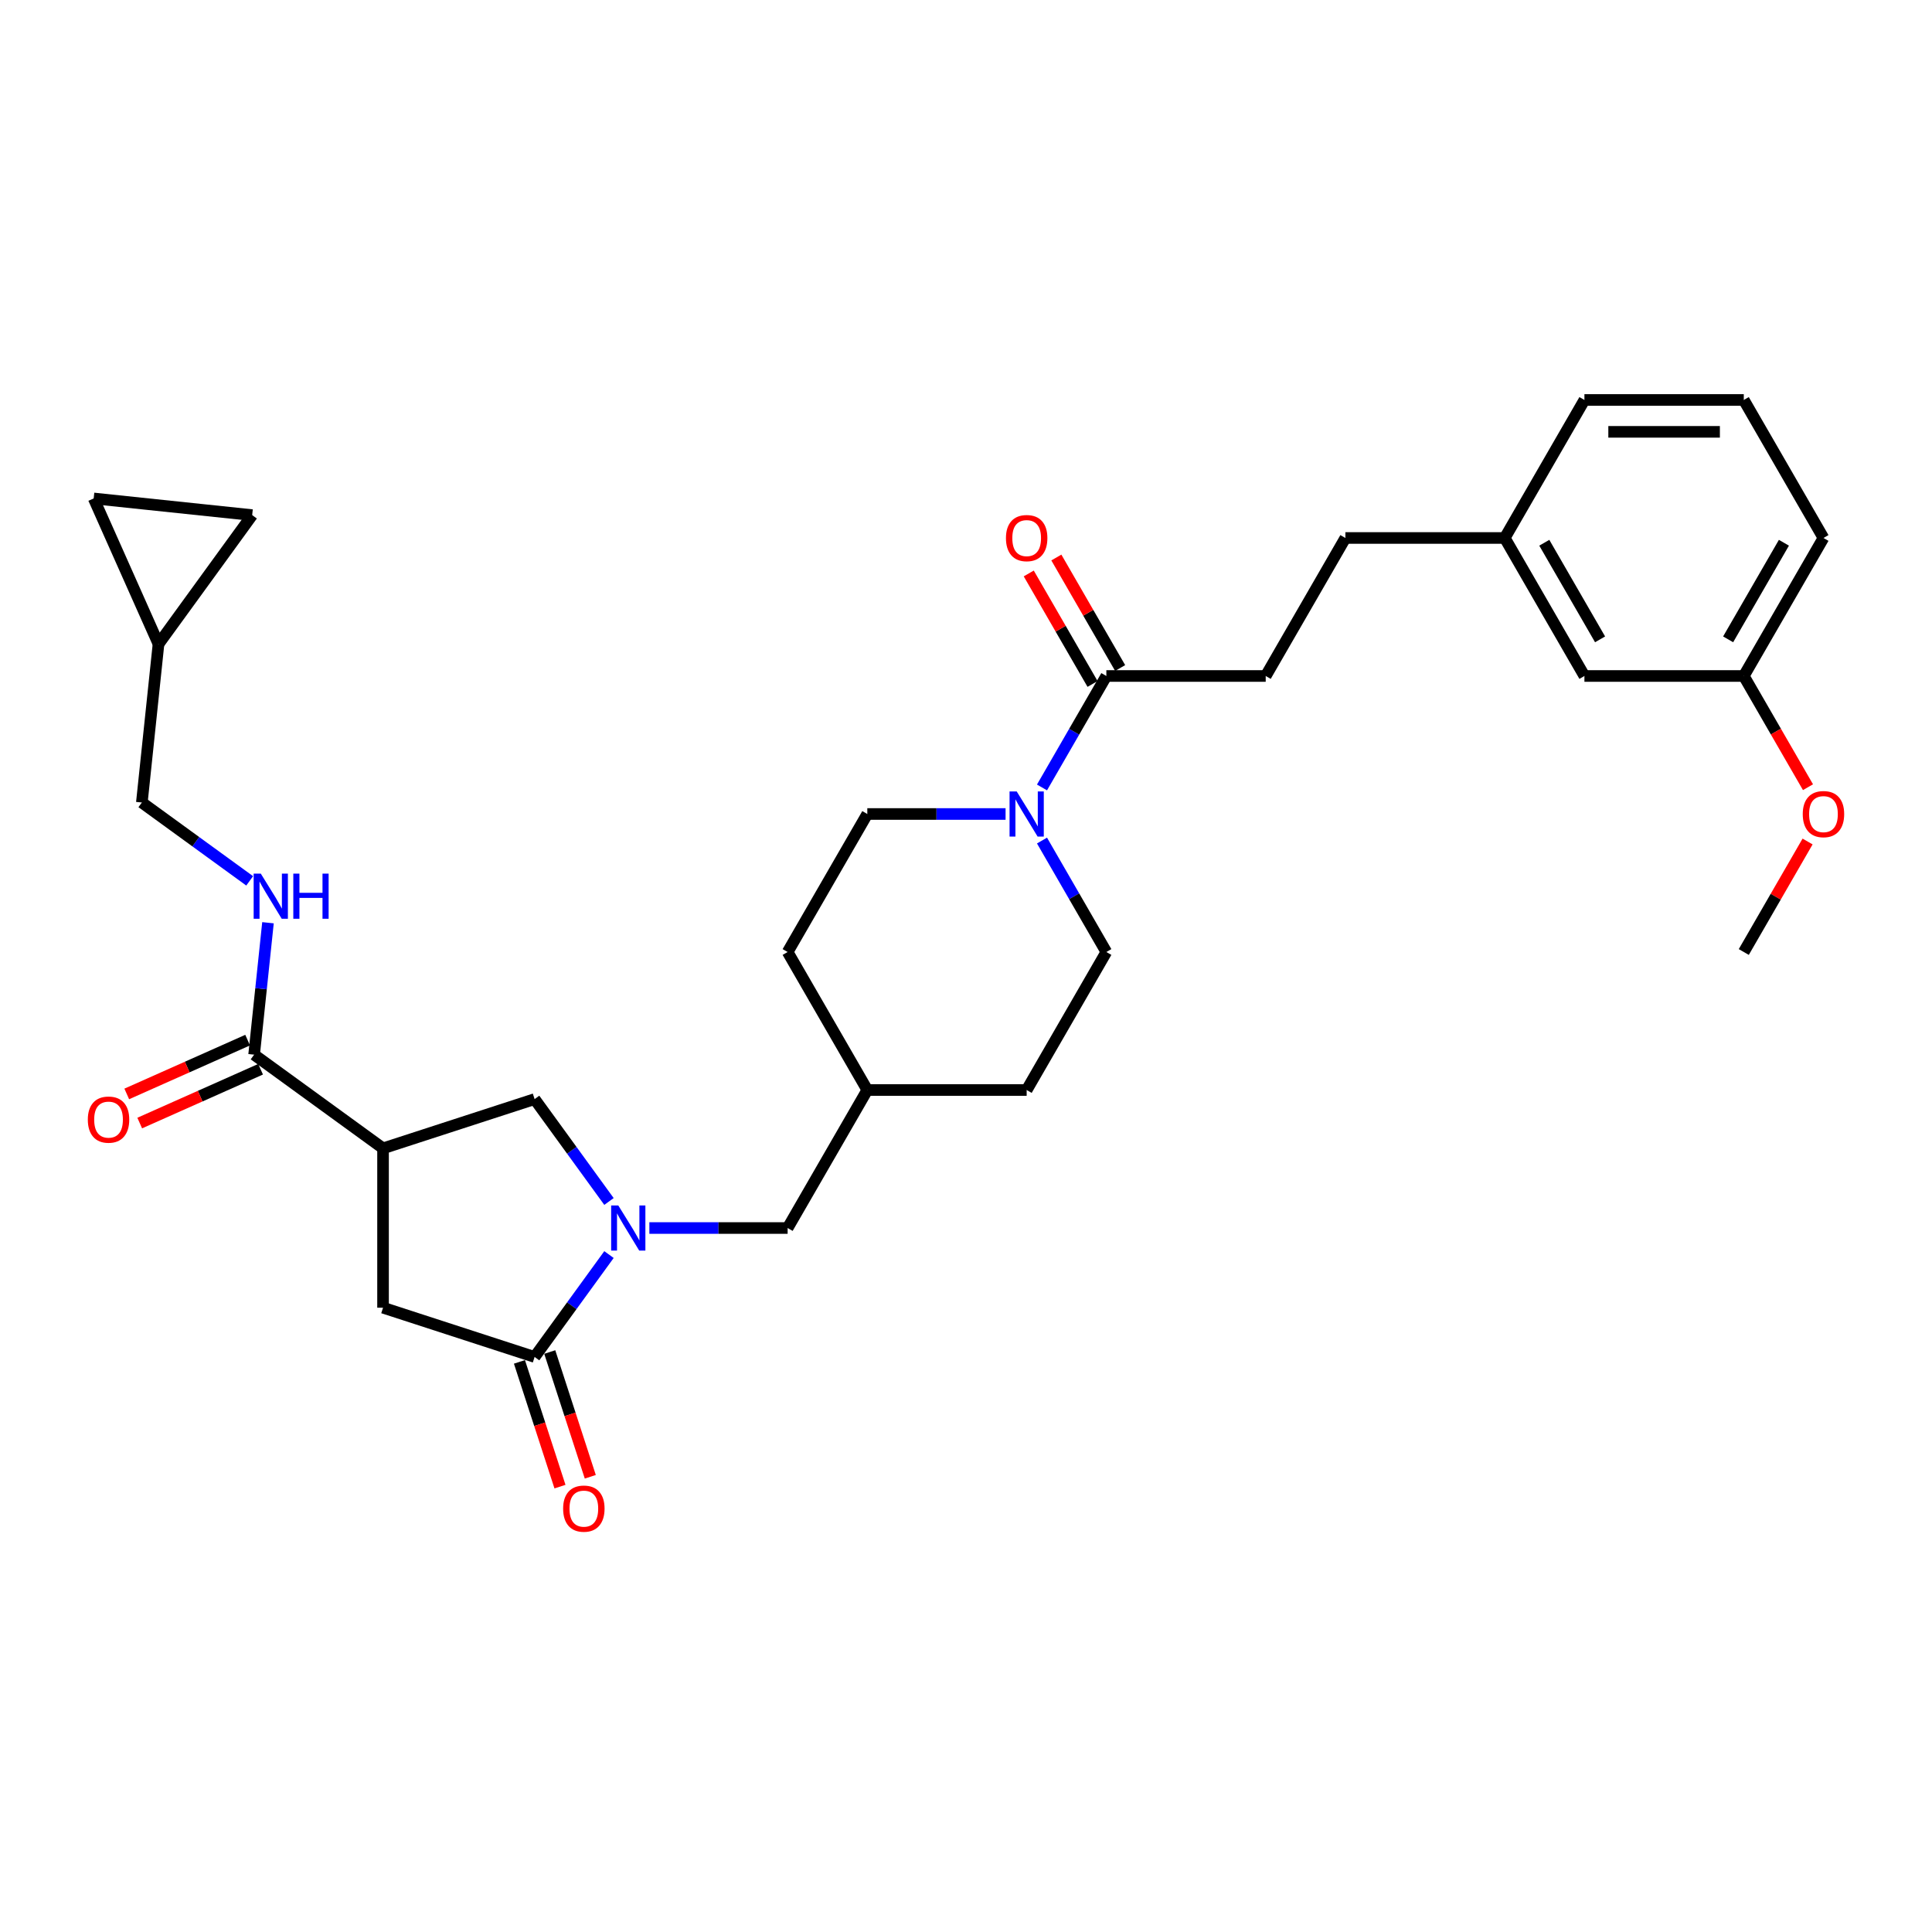 <?xml version='1.0' encoding='iso-8859-1'?>
<svg version='1.1' baseProfile='full'
              xmlns='http://www.w3.org/2000/svg'
                      xmlns:rdkit='http://www.rdkit.org/xml'
                      xmlns:xlink='http://www.w3.org/1999/xlink'
                  xml:space='preserve'
width='1000px' height='1000px' viewBox='0 0 1000 1000'>
<!-- END OF HEADER -->
<rect style='opacity:1.0;fill:#FFFFFF;stroke:none' width='1000' height='1000' x='0' y='0'> </rect>
<path class='bond-1' d='M 315.208,649.366 L 295.958,675.86' style='fill:none;fill-rule:evenodd;stroke:#0000FF;stroke-width:6px;stroke-linecap:butt;stroke-linejoin:miter;stroke-opacity:1' />
<path class='bond-1' d='M 295.958,675.86 L 276.709,702.355' style='fill:none;fill-rule:evenodd;stroke:#000000;stroke-width:6px;stroke-linecap:butt;stroke-linejoin:miter;stroke-opacity:1' />
<path class='bond-4' d='M 315.208,621.882 L 295.958,595.387' style='fill:none;fill-rule:evenodd;stroke:#0000FF;stroke-width:6px;stroke-linecap:butt;stroke-linejoin:miter;stroke-opacity:1' />
<path class='bond-4' d='M 295.958,595.387 L 276.709,568.893' style='fill:none;fill-rule:evenodd;stroke:#000000;stroke-width:6px;stroke-linecap:butt;stroke-linejoin:miter;stroke-opacity:1' />
<path class='bond-8' d='M 336.112,635.624 L 371.894,635.624' style='fill:none;fill-rule:evenodd;stroke:#0000FF;stroke-width:6px;stroke-linecap:butt;stroke-linejoin:miter;stroke-opacity:1' />
<path class='bond-8' d='M 371.894,635.624 L 407.676,635.624' style='fill:none;fill-rule:evenodd;stroke:#000000;stroke-width:6px;stroke-linecap:butt;stroke-linejoin:miter;stroke-opacity:1' />
<path class='bond-0' d='M 198.262,594.382 L 276.709,568.893' style='fill:none;fill-rule:evenodd;stroke:#000000;stroke-width:6px;stroke-linecap:butt;stroke-linejoin:miter;stroke-opacity:1' />
<path class='bond-3' d='M 198.262,594.382 L 131.53,545.899' style='fill:none;fill-rule:evenodd;stroke:#000000;stroke-width:6px;stroke-linecap:butt;stroke-linejoin:miter;stroke-opacity:1' />
<path class='bond-31' d='M 198.262,594.382 L 198.262,676.866' style='fill:none;fill-rule:evenodd;stroke:#000000;stroke-width:6px;stroke-linecap:butt;stroke-linejoin:miter;stroke-opacity:1' />
<path class='bond-6' d='M 276.709,702.355 L 198.262,676.866' style='fill:none;fill-rule:evenodd;stroke:#000000;stroke-width:6px;stroke-linecap:butt;stroke-linejoin:miter;stroke-opacity:1' />
<path class='bond-12' d='M 268.864,704.904 L 279.354,737.19' style='fill:none;fill-rule:evenodd;stroke:#000000;stroke-width:6px;stroke-linecap:butt;stroke-linejoin:miter;stroke-opacity:1' />
<path class='bond-12' d='M 279.354,737.19 L 289.845,769.477' style='fill:none;fill-rule:evenodd;stroke:#FF0000;stroke-width:6px;stroke-linecap:butt;stroke-linejoin:miter;stroke-opacity:1' />
<path class='bond-12' d='M 284.553,699.806 L 295.044,732.092' style='fill:none;fill-rule:evenodd;stroke:#000000;stroke-width:6px;stroke-linecap:butt;stroke-linejoin:miter;stroke-opacity:1' />
<path class='bond-12' d='M 295.044,732.092 L 305.534,764.379' style='fill:none;fill-rule:evenodd;stroke:#FF0000;stroke-width:6px;stroke-linecap:butt;stroke-linejoin:miter;stroke-opacity:1' />
<path class='bond-2' d='M 520.481,421.324 L 484.699,421.324' style='fill:none;fill-rule:evenodd;stroke:#0000FF;stroke-width:6px;stroke-linecap:butt;stroke-linejoin:miter;stroke-opacity:1' />
<path class='bond-2' d='M 484.699,421.324 L 448.918,421.324' style='fill:none;fill-rule:evenodd;stroke:#000000;stroke-width:6px;stroke-linecap:butt;stroke-linejoin:miter;stroke-opacity:1' />
<path class='bond-5' d='M 539.336,407.582 L 555.99,378.736' style='fill:none;fill-rule:evenodd;stroke:#0000FF;stroke-width:6px;stroke-linecap:butt;stroke-linejoin:miter;stroke-opacity:1' />
<path class='bond-5' d='M 555.99,378.736 L 572.644,349.89' style='fill:none;fill-rule:evenodd;stroke:#000000;stroke-width:6px;stroke-linecap:butt;stroke-linejoin:miter;stroke-opacity:1' />
<path class='bond-32' d='M 539.336,435.065 L 555.99,463.911' style='fill:none;fill-rule:evenodd;stroke:#0000FF;stroke-width:6px;stroke-linecap:butt;stroke-linejoin:miter;stroke-opacity:1' />
<path class='bond-32' d='M 555.99,463.911 L 572.644,492.757' style='fill:none;fill-rule:evenodd;stroke:#000000;stroke-width:6px;stroke-linecap:butt;stroke-linejoin:miter;stroke-opacity:1' />
<path class='bond-7' d='M 131.53,545.899 L 135.119,511.753' style='fill:none;fill-rule:evenodd;stroke:#000000;stroke-width:6px;stroke-linecap:butt;stroke-linejoin:miter;stroke-opacity:1' />
<path class='bond-7' d='M 135.119,511.753 L 138.708,477.608' style='fill:none;fill-rule:evenodd;stroke:#0000FF;stroke-width:6px;stroke-linecap:butt;stroke-linejoin:miter;stroke-opacity:1' />
<path class='bond-15' d='M 128.176,538.363 L 96.892,552.292' style='fill:none;fill-rule:evenodd;stroke:#000000;stroke-width:6px;stroke-linecap:butt;stroke-linejoin:miter;stroke-opacity:1' />
<path class='bond-15' d='M 96.892,552.292 L 65.608,566.22' style='fill:none;fill-rule:evenodd;stroke:#FF0000;stroke-width:6px;stroke-linecap:butt;stroke-linejoin:miter;stroke-opacity:1' />
<path class='bond-15' d='M 134.885,553.434 L 103.601,567.362' style='fill:none;fill-rule:evenodd;stroke:#000000;stroke-width:6px;stroke-linecap:butt;stroke-linejoin:miter;stroke-opacity:1' />
<path class='bond-15' d='M 103.601,567.362 L 72.317,581.291' style='fill:none;fill-rule:evenodd;stroke:#FF0000;stroke-width:6px;stroke-linecap:butt;stroke-linejoin:miter;stroke-opacity:1' />
<path class='bond-16' d='M 579.787,345.766 L 563.276,317.168' style='fill:none;fill-rule:evenodd;stroke:#000000;stroke-width:6px;stroke-linecap:butt;stroke-linejoin:miter;stroke-opacity:1' />
<path class='bond-16' d='M 563.276,317.168 L 546.765,288.569' style='fill:none;fill-rule:evenodd;stroke:#FF0000;stroke-width:6px;stroke-linecap:butt;stroke-linejoin:miter;stroke-opacity:1' />
<path class='bond-16' d='M 565.501,354.014 L 548.989,325.416' style='fill:none;fill-rule:evenodd;stroke:#000000;stroke-width:6px;stroke-linecap:butt;stroke-linejoin:miter;stroke-opacity:1' />
<path class='bond-16' d='M 548.989,325.416 L 532.478,296.818' style='fill:none;fill-rule:evenodd;stroke:#FF0000;stroke-width:6px;stroke-linecap:butt;stroke-linejoin:miter;stroke-opacity:1' />
<path class='bond-17' d='M 572.644,349.89 L 655.128,349.89' style='fill:none;fill-rule:evenodd;stroke:#000000;stroke-width:6px;stroke-linecap:butt;stroke-linejoin:miter;stroke-opacity:1' />
<path class='bond-18' d='M 129.232,455.932 L 101.326,435.658' style='fill:none;fill-rule:evenodd;stroke:#0000FF;stroke-width:6px;stroke-linecap:butt;stroke-linejoin:miter;stroke-opacity:1' />
<path class='bond-18' d='M 101.326,435.658 L 73.421,415.383' style='fill:none;fill-rule:evenodd;stroke:#000000;stroke-width:6px;stroke-linecap:butt;stroke-linejoin:miter;stroke-opacity:1' />
<path class='bond-19' d='M 407.676,635.624 L 448.918,564.19' style='fill:none;fill-rule:evenodd;stroke:#000000;stroke-width:6px;stroke-linecap:butt;stroke-linejoin:miter;stroke-opacity:1' />
<path class='bond-9' d='M 82.043,333.351 L 73.421,415.383' style='fill:none;fill-rule:evenodd;stroke:#000000;stroke-width:6px;stroke-linecap:butt;stroke-linejoin:miter;stroke-opacity:1' />
<path class='bond-10' d='M 82.043,333.351 L 48.494,257.998' style='fill:none;fill-rule:evenodd;stroke:#000000;stroke-width:6px;stroke-linecap:butt;stroke-linejoin:miter;stroke-opacity:1' />
<path class='bond-11' d='M 82.043,333.351 L 130.526,266.62' style='fill:none;fill-rule:evenodd;stroke:#000000;stroke-width:6px;stroke-linecap:butt;stroke-linejoin:miter;stroke-opacity:1' />
<path class='bond-33' d='M 48.494,257.998 L 130.526,266.62' style='fill:none;fill-rule:evenodd;stroke:#000000;stroke-width:6px;stroke-linecap:butt;stroke-linejoin:miter;stroke-opacity:1' />
<path class='bond-13' d='M 572.644,492.757 L 531.402,564.19' style='fill:none;fill-rule:evenodd;stroke:#000000;stroke-width:6px;stroke-linecap:butt;stroke-linejoin:miter;stroke-opacity:1' />
<path class='bond-14' d='M 448.918,421.324 L 407.676,492.757' style='fill:none;fill-rule:evenodd;stroke:#000000;stroke-width:6px;stroke-linecap:butt;stroke-linejoin:miter;stroke-opacity:1' />
<path class='bond-21' d='M 655.128,349.89 L 696.37,278.457' style='fill:none;fill-rule:evenodd;stroke:#000000;stroke-width:6px;stroke-linecap:butt;stroke-linejoin:miter;stroke-opacity:1' />
<path class='bond-23' d='M 448.918,564.19 L 531.402,564.19' style='fill:none;fill-rule:evenodd;stroke:#000000;stroke-width:6px;stroke-linecap:butt;stroke-linejoin:miter;stroke-opacity:1' />
<path class='bond-24' d='M 448.918,564.19 L 407.676,492.757' style='fill:none;fill-rule:evenodd;stroke:#000000;stroke-width:6px;stroke-linecap:butt;stroke-linejoin:miter;stroke-opacity:1' />
<path class='bond-20' d='M 820.096,349.89 L 778.854,278.457' style='fill:none;fill-rule:evenodd;stroke:#000000;stroke-width:6px;stroke-linecap:butt;stroke-linejoin:miter;stroke-opacity:1' />
<path class='bond-20' d='M 828.197,330.927 L 799.327,280.923' style='fill:none;fill-rule:evenodd;stroke:#000000;stroke-width:6px;stroke-linecap:butt;stroke-linejoin:miter;stroke-opacity:1' />
<path class='bond-25' d='M 820.096,349.89 L 902.58,349.89' style='fill:none;fill-rule:evenodd;stroke:#000000;stroke-width:6px;stroke-linecap:butt;stroke-linejoin:miter;stroke-opacity:1' />
<path class='bond-22' d='M 696.37,278.457 L 778.854,278.457' style='fill:none;fill-rule:evenodd;stroke:#000000;stroke-width:6px;stroke-linecap:butt;stroke-linejoin:miter;stroke-opacity:1' />
<path class='bond-28' d='M 778.854,278.457 L 820.096,207.024' style='fill:none;fill-rule:evenodd;stroke:#000000;stroke-width:6px;stroke-linecap:butt;stroke-linejoin:miter;stroke-opacity:1' />
<path class='bond-26' d='M 902.58,349.89 L 919.196,378.67' style='fill:none;fill-rule:evenodd;stroke:#000000;stroke-width:6px;stroke-linecap:butt;stroke-linejoin:miter;stroke-opacity:1' />
<path class='bond-26' d='M 919.196,378.67 L 935.812,407.45' style='fill:none;fill-rule:evenodd;stroke:#FF0000;stroke-width:6px;stroke-linecap:butt;stroke-linejoin:miter;stroke-opacity:1' />
<path class='bond-34' d='M 902.58,349.89 L 943.823,278.457' style='fill:none;fill-rule:evenodd;stroke:#000000;stroke-width:6px;stroke-linecap:butt;stroke-linejoin:miter;stroke-opacity:1' />
<path class='bond-34' d='M 894.48,330.927 L 923.35,280.923' style='fill:none;fill-rule:evenodd;stroke:#000000;stroke-width:6px;stroke-linecap:butt;stroke-linejoin:miter;stroke-opacity:1' />
<path class='bond-30' d='M 935.603,435.56 L 919.092,464.159' style='fill:none;fill-rule:evenodd;stroke:#FF0000;stroke-width:6px;stroke-linecap:butt;stroke-linejoin:miter;stroke-opacity:1' />
<path class='bond-30' d='M 919.092,464.159 L 902.58,492.757' style='fill:none;fill-rule:evenodd;stroke:#000000;stroke-width:6px;stroke-linecap:butt;stroke-linejoin:miter;stroke-opacity:1' />
<path class='bond-27' d='M 902.58,207.024 L 820.096,207.024' style='fill:none;fill-rule:evenodd;stroke:#000000;stroke-width:6px;stroke-linecap:butt;stroke-linejoin:miter;stroke-opacity:1' />
<path class='bond-27' d='M 890.208,223.52 L 832.469,223.52' style='fill:none;fill-rule:evenodd;stroke:#000000;stroke-width:6px;stroke-linecap:butt;stroke-linejoin:miter;stroke-opacity:1' />
<path class='bond-29' d='M 902.58,207.024 L 943.823,278.457' style='fill:none;fill-rule:evenodd;stroke:#000000;stroke-width:6px;stroke-linecap:butt;stroke-linejoin:miter;stroke-opacity:1' />
<path  class='atom-0' d='M 320.028 623.944
L 327.683 636.317
Q 328.441 637.537, 329.662 639.748
Q 330.883 641.958, 330.949 642.09
L 330.949 623.944
L 334.05 623.944
L 334.05 647.303
L 330.85 647.303
L 322.635 633.776
Q 321.678 632.192, 320.655 630.378
Q 319.665 628.563, 319.368 628.002
L 319.368 647.303
L 316.333 647.303
L 316.333 623.944
L 320.028 623.944
' fill='#0000FF'/>
<path  class='atom-3' d='M 526.238 409.644
L 533.893 422.016
Q 534.652 423.237, 535.873 425.448
Q 537.093 427.658, 537.159 427.79
L 537.159 409.644
L 540.261 409.644
L 540.261 433.003
L 537.06 433.003
L 528.845 419.476
Q 527.888 417.892, 526.865 416.078
Q 525.875 414.263, 525.579 413.702
L 525.579 433.003
L 522.543 433.003
L 522.543 409.644
L 526.238 409.644
' fill='#0000FF'/>
<path  class='atom-8' d='M 134.989 452.187
L 142.643 464.559
Q 143.402 465.78, 144.623 467.991
Q 145.844 470.201, 145.91 470.333
L 145.91 452.187
L 149.011 452.187
L 149.011 475.546
L 145.811 475.546
L 137.595 462.019
Q 136.639 460.435, 135.616 458.62
Q 134.626 456.806, 134.329 456.245
L 134.329 475.546
L 131.294 475.546
L 131.294 452.187
L 134.989 452.187
' fill='#0000FF'/>
<path  class='atom-8' d='M 151.816 452.187
L 154.983 452.187
L 154.983 462.118
L 166.927 462.118
L 166.927 452.187
L 170.094 452.187
L 170.094 475.546
L 166.927 475.546
L 166.927 464.757
L 154.983 464.757
L 154.983 475.546
L 151.816 475.546
L 151.816 452.187
' fill='#0000FF'/>
<path  class='atom-13' d='M 291.475 780.868
Q 291.475 775.259, 294.246 772.124
Q 297.018 768.99, 302.198 768.99
Q 307.378 768.99, 310.149 772.124
Q 312.921 775.259, 312.921 780.868
Q 312.921 786.543, 310.116 789.776
Q 307.312 792.976, 302.198 792.976
Q 297.051 792.976, 294.246 789.776
Q 291.475 786.576, 291.475 780.868
M 302.198 790.337
Q 305.761 790.337, 307.675 787.961
Q 309.621 785.553, 309.621 780.868
Q 309.621 776.282, 307.675 773.972
Q 305.761 771.63, 302.198 771.63
Q 298.634 771.63, 296.688 773.939
Q 294.774 776.249, 294.774 780.868
Q 294.774 785.586, 296.688 787.961
Q 298.634 790.337, 302.198 790.337
' fill='#FF0000'/>
<path  class='atom-16' d='M 45.455 579.514
Q 45.455 573.905, 48.226 570.771
Q 50.998 567.636, 56.178 567.636
Q 61.358 567.636, 64.129 570.771
Q 66.9 573.905, 66.9 579.514
Q 66.9 585.189, 64.096 588.422
Q 61.291 591.623, 56.178 591.623
Q 51.031 591.623, 48.226 588.422
Q 45.455 585.222, 45.455 579.514
M 56.178 588.983
Q 59.741 588.983, 61.654 586.608
Q 63.601 584.199, 63.601 579.514
Q 63.601 574.928, 61.654 572.618
Q 59.741 570.276, 56.178 570.276
Q 52.614 570.276, 50.667 572.585
Q 48.754 574.895, 48.754 579.514
Q 48.754 584.232, 50.667 586.608
Q 52.614 588.983, 56.178 588.983
' fill='#FF0000'/>
<path  class='atom-17' d='M 520.679 278.523
Q 520.679 272.914, 523.45 269.78
Q 526.222 266.645, 531.402 266.645
Q 536.582 266.645, 539.353 269.78
Q 542.125 272.914, 542.125 278.523
Q 542.125 284.198, 539.32 287.431
Q 536.516 290.632, 531.402 290.632
Q 526.255 290.632, 523.45 287.431
Q 520.679 284.231, 520.679 278.523
M 531.402 287.992
Q 534.965 287.992, 536.879 285.617
Q 538.825 283.208, 538.825 278.523
Q 538.825 273.937, 536.879 271.627
Q 534.965 269.285, 531.402 269.285
Q 527.839 269.285, 525.892 271.594
Q 523.978 273.904, 523.978 278.523
Q 523.978 283.241, 525.892 285.617
Q 527.839 287.992, 531.402 287.992
' fill='#FF0000'/>
<path  class='atom-27' d='M 933.1 421.39
Q 933.1 415.781, 935.871 412.646
Q 938.643 409.512, 943.823 409.512
Q 949.003 409.512, 951.774 412.646
Q 954.545 415.781, 954.545 421.39
Q 954.545 427.065, 951.741 430.298
Q 948.937 433.498, 943.823 433.498
Q 938.676 433.498, 935.871 430.298
Q 933.1 427.097, 933.1 421.39
M 943.823 430.859
Q 947.386 430.859, 949.299 428.483
Q 951.246 426.075, 951.246 421.39
Q 951.246 416.803, 949.299 414.494
Q 947.386 412.151, 943.823 412.151
Q 940.259 412.151, 938.313 414.461
Q 936.399 416.77, 936.399 421.39
Q 936.399 426.108, 938.313 428.483
Q 940.259 430.859, 943.823 430.859
' fill='#FF0000'/>
</svg>
